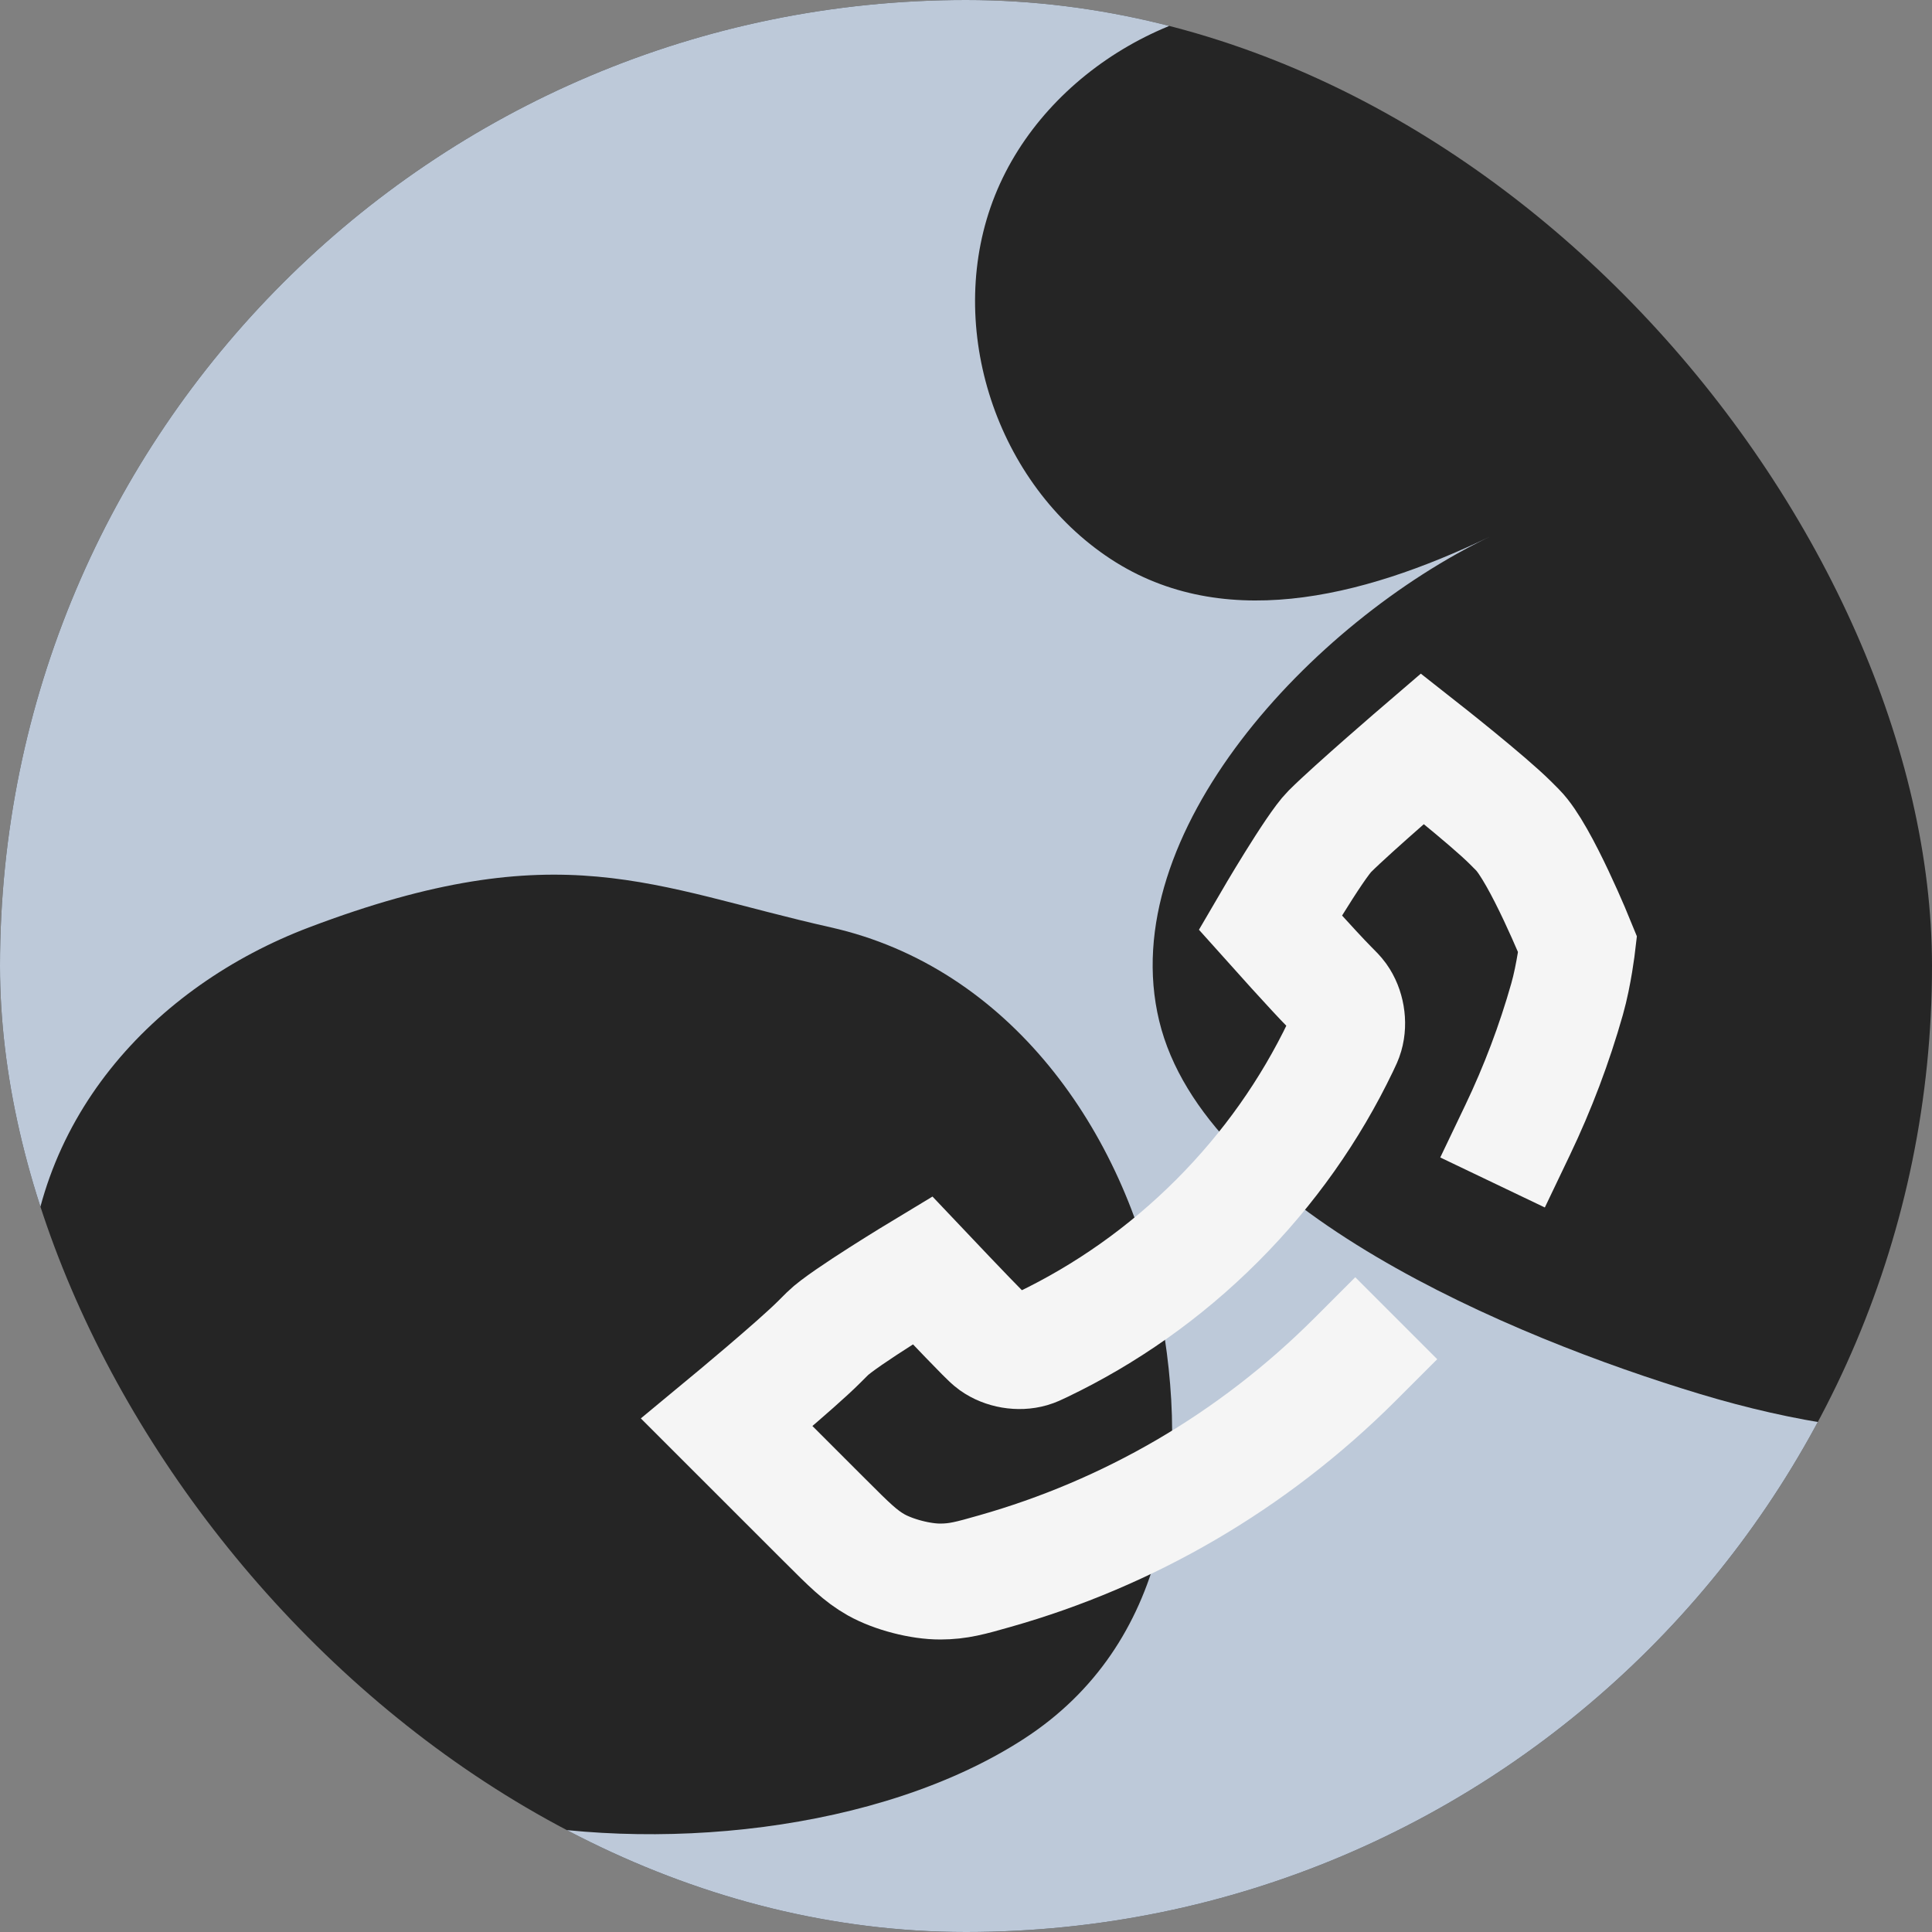 <svg width="50" height="50" viewBox="0 0 50 50" fill="none" xmlns="http://www.w3.org/2000/svg">
<rect x="0" y="0" width="50" height="50" fill="#808080" stroke="none"/>
<g clip-path="url(#clip0_287_7009)">
<rect width="50" height="50" rx="25" fill="#252525"/>
<path d="M-0.613 36.33C-1.347 34.146 -0.875 35.496 0.712 33.804C0.712 29 4 25.517 8 24C14.5 21.536 16.883 22.962 21.5 24C26.117 25.038 29.109 29.255 30 33.804C30.845 38.111 30.238 42.577 26.5 45C22.762 47.423 16.914 47.982 12.534 47.03C8.155 46.078 4.174 43.816 0.614 41.148C6.503 51.614 19.101 58.072 31.256 56.853C43.411 55.634 54.406 46.813 58 35.396C53.373 37.504 48.879 37.549 44 36.078C39.121 34.607 31.172 31.278 30 26.421C28.828 21.565 33.966 16.095 38.549 13.893C35.204 15.5 31.529 16.392 28.61 14.377C25.691 12.362 24.447 8.312 25.75 5.057C27.054 1.803 30.777 -0.345 34.322 0.111L33.397 -0.275C33.837 -0.129 33.263 0.655 32.982 0.292C33.206 -0.625 33.43 -1.542 33.654 -2.459C22.09 -4.378 9.731 -1.126 0.712 6.211C-8.308 13.548 -13.824 24.84 -13.999 36.307C-14.019 37.728 -13.793 39.426 -12.494 40.055C-11.435 40.569 -10.176 40.108 -9.094 39.647C-6.301 38.459 -3.508 37.267 -0.713 36.078" fill="#BDC9D9"/>
<path d="M35.074 35.176C32.387 37.862 29.167 39.69 25.755 40.658C25.12 40.839 24.802 40.929 24.337 40.93C23.822 40.932 23.124 40.75 22.674 40.498C22.27 40.27 21.972 39.972 21.376 39.376L21.198 39.199C20.601 38.601 18.811 36.812 18.811 36.812C18.811 36.812 20.601 35.33 21.198 34.732L21.418 34.513C21.811 34.12 23.874 32.875 23.874 32.875C23.874 32.875 25.053 34.12 25.446 34.513C25.575 34.642 25.639 34.706 25.714 34.76C25.981 34.951 26.368 35.017 26.684 34.925C26.773 34.899 26.843 34.865 26.983 34.798C28.614 34.015 30.142 32.948 31.494 31.596C32.846 30.244 33.913 28.716 34.696 27.085C34.764 26.945 34.797 26.875 34.823 26.786C34.915 26.47 34.849 26.083 34.658 25.816C34.604 25.741 34.54 25.677 34.411 25.548C34.018 25.154 32.874 23.875 32.874 23.875C32.874 23.875 34.018 21.913 34.411 21.52C35.009 20.922 36.812 19.375 36.812 19.375C36.812 19.375 38.499 20.702 39.097 21.3L39.274 21.478C39.87 22.073 40.828 24.439 40.828 24.439C40.828 24.439 40.737 25.221 40.556 25.857C40.228 27.014 39.8 28.149 39.274 29.249" stroke="#F5F5F5" stroke-width="3" stroke-linecap="square"/>
</g>
<defs>
<clipPath id="clip0_287_7009">
<rect width="50" height="50" rx="25" fill="white"/>
</clipPath>
</defs>
</svg>
